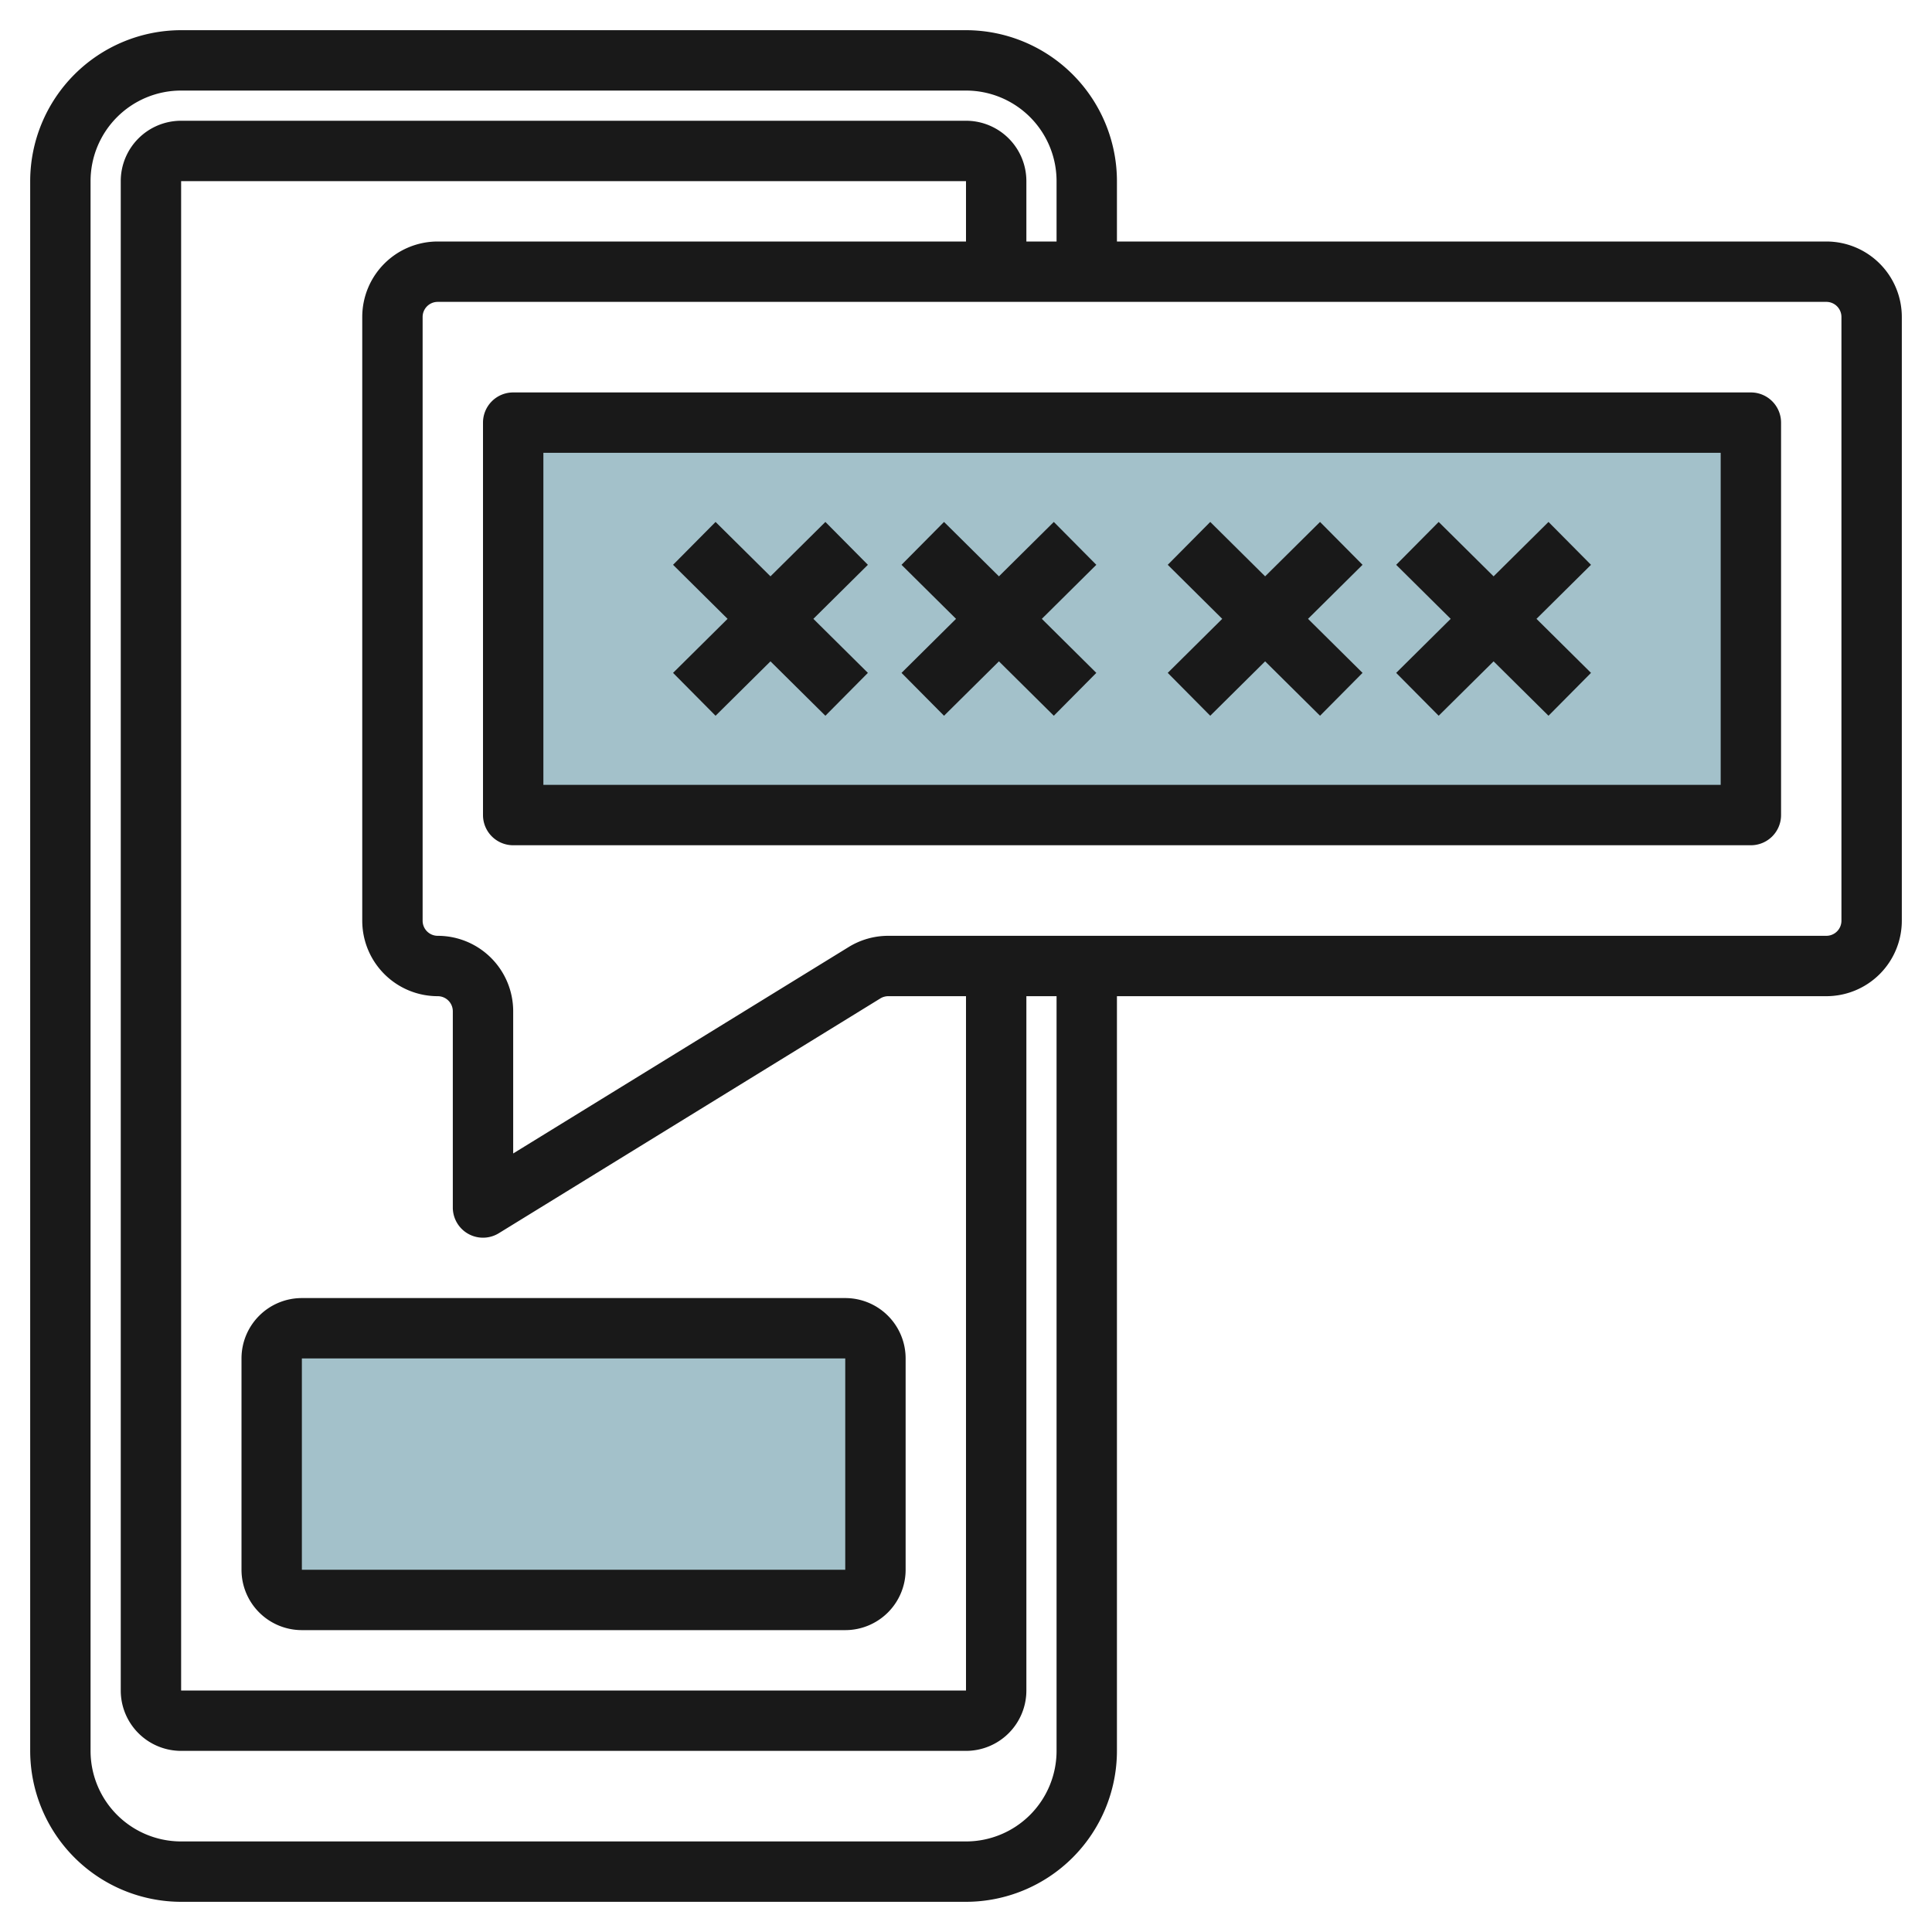 <svg height="512" viewBox="0 0 64 64" width="512" xmlns="http://www.w3.org/2000/svg"><g id="Artboard_06" data-name="Artboard 06"><rect fill="#a3c1ca" height="9" rx="1" width="20" x="9" y="43.994"/><path d="m17 14h41v13h-41z" fill="#a3c1ca"/><g fill="#191919"><path d="m60.5 8h-23.5v-2a5.006 5.006 0 0 0 -5-5h-26a5.006 5.006 0 0 0 -5 5v52a5.006 5.006 0 0 0 5 5h26a5.006 5.006 0 0 0 5-5v-25h23.5a2.5 2.5 0 0 0 2.5-2.5v-20a2.5 2.5 0 0 0 -2.5-2.5zm-25.5 50a3 3 0 0 1 -3 3h-26a3 3 0 0 1 -3-3v-52a3 3 0 0 1 3-3h26a3 3 0 0 1 3 3v2h-1v-2a2 2 0 0 0 -2-2h-26a2 2 0 0 0 -2 2v50a2 2 0 0 0 2 2h26a2 2 0 0 0 2-2v-23h1zm-20.5-25a.5.5 0 0 1 .5.5v6.5a1 1 0 0 0 1.524.852l12.639-7.778a.5.5 0 0 1 .262-.074h2.575v23h-26v-50h26v2h-17.5a2.5 2.5 0 0 0 -2.5 2.5v20a2.5 2.5 0 0 0 2.5 2.5zm46.5-2.5a.5.5 0 0 1 -.5.5h-31.075a2.5 2.5 0 0 0 -1.311.371l-11.114 6.839v-4.71a2.5 2.5 0 0 0 -2.5-2.5.5.5 0 0 1 -.5-.5v-20a.5.5 0 0 1 .5-.5h46a.5.5 0 0 1 .5.5z"/><path d="m8 45v7a2 2 0 0 0 2 2h18a2 2 0 0 0 2-2v-7a2 2 0 0 0 -2-2h-18a2 2 0 0 0 -2 2zm20 7h-18v-7h18z"/><path d="m58 13h-41a1 1 0 0 0 -1 1v13a1 1 0 0 0 1 1h41a1 1 0 0 0 1-1v-13a1 1 0 0 0 -1-1zm-1 13h-39v-11h39z"/><path d="m23.704 23.71 1.819-1.802 1.819 1.802 1.408-1.42-1.806-1.79 1.806-1.79-1.408-1.42-1.819 1.802-1.819-1.802-1.408 1.42 1.806 1.79-1.806 1.79z"/><path d="m31.272 23.71 1.819-1.802 1.818 1.802 1.408-1.42-1.805-1.79 1.805-1.79-1.408-1.42-1.818 1.802-1.819-1.802-1.408 1.42 1.806 1.79-1.806 1.79z"/><path d="m40.091 23.71 1.818-1.802 1.819 1.802 1.408-1.42-1.806-1.79 1.806-1.79-1.408-1.42-1.819 1.802-1.818-1.802-1.408 1.42 1.805 1.79-1.805 1.79z"/><path d="m47.658 23.71 1.819-1.802 1.819 1.802 1.408-1.42-1.806-1.79 1.806-1.79-1.408-1.42-1.819 1.802-1.819-1.802-1.408 1.42 1.806 1.79-1.806 1.79z"/></g></g></svg>